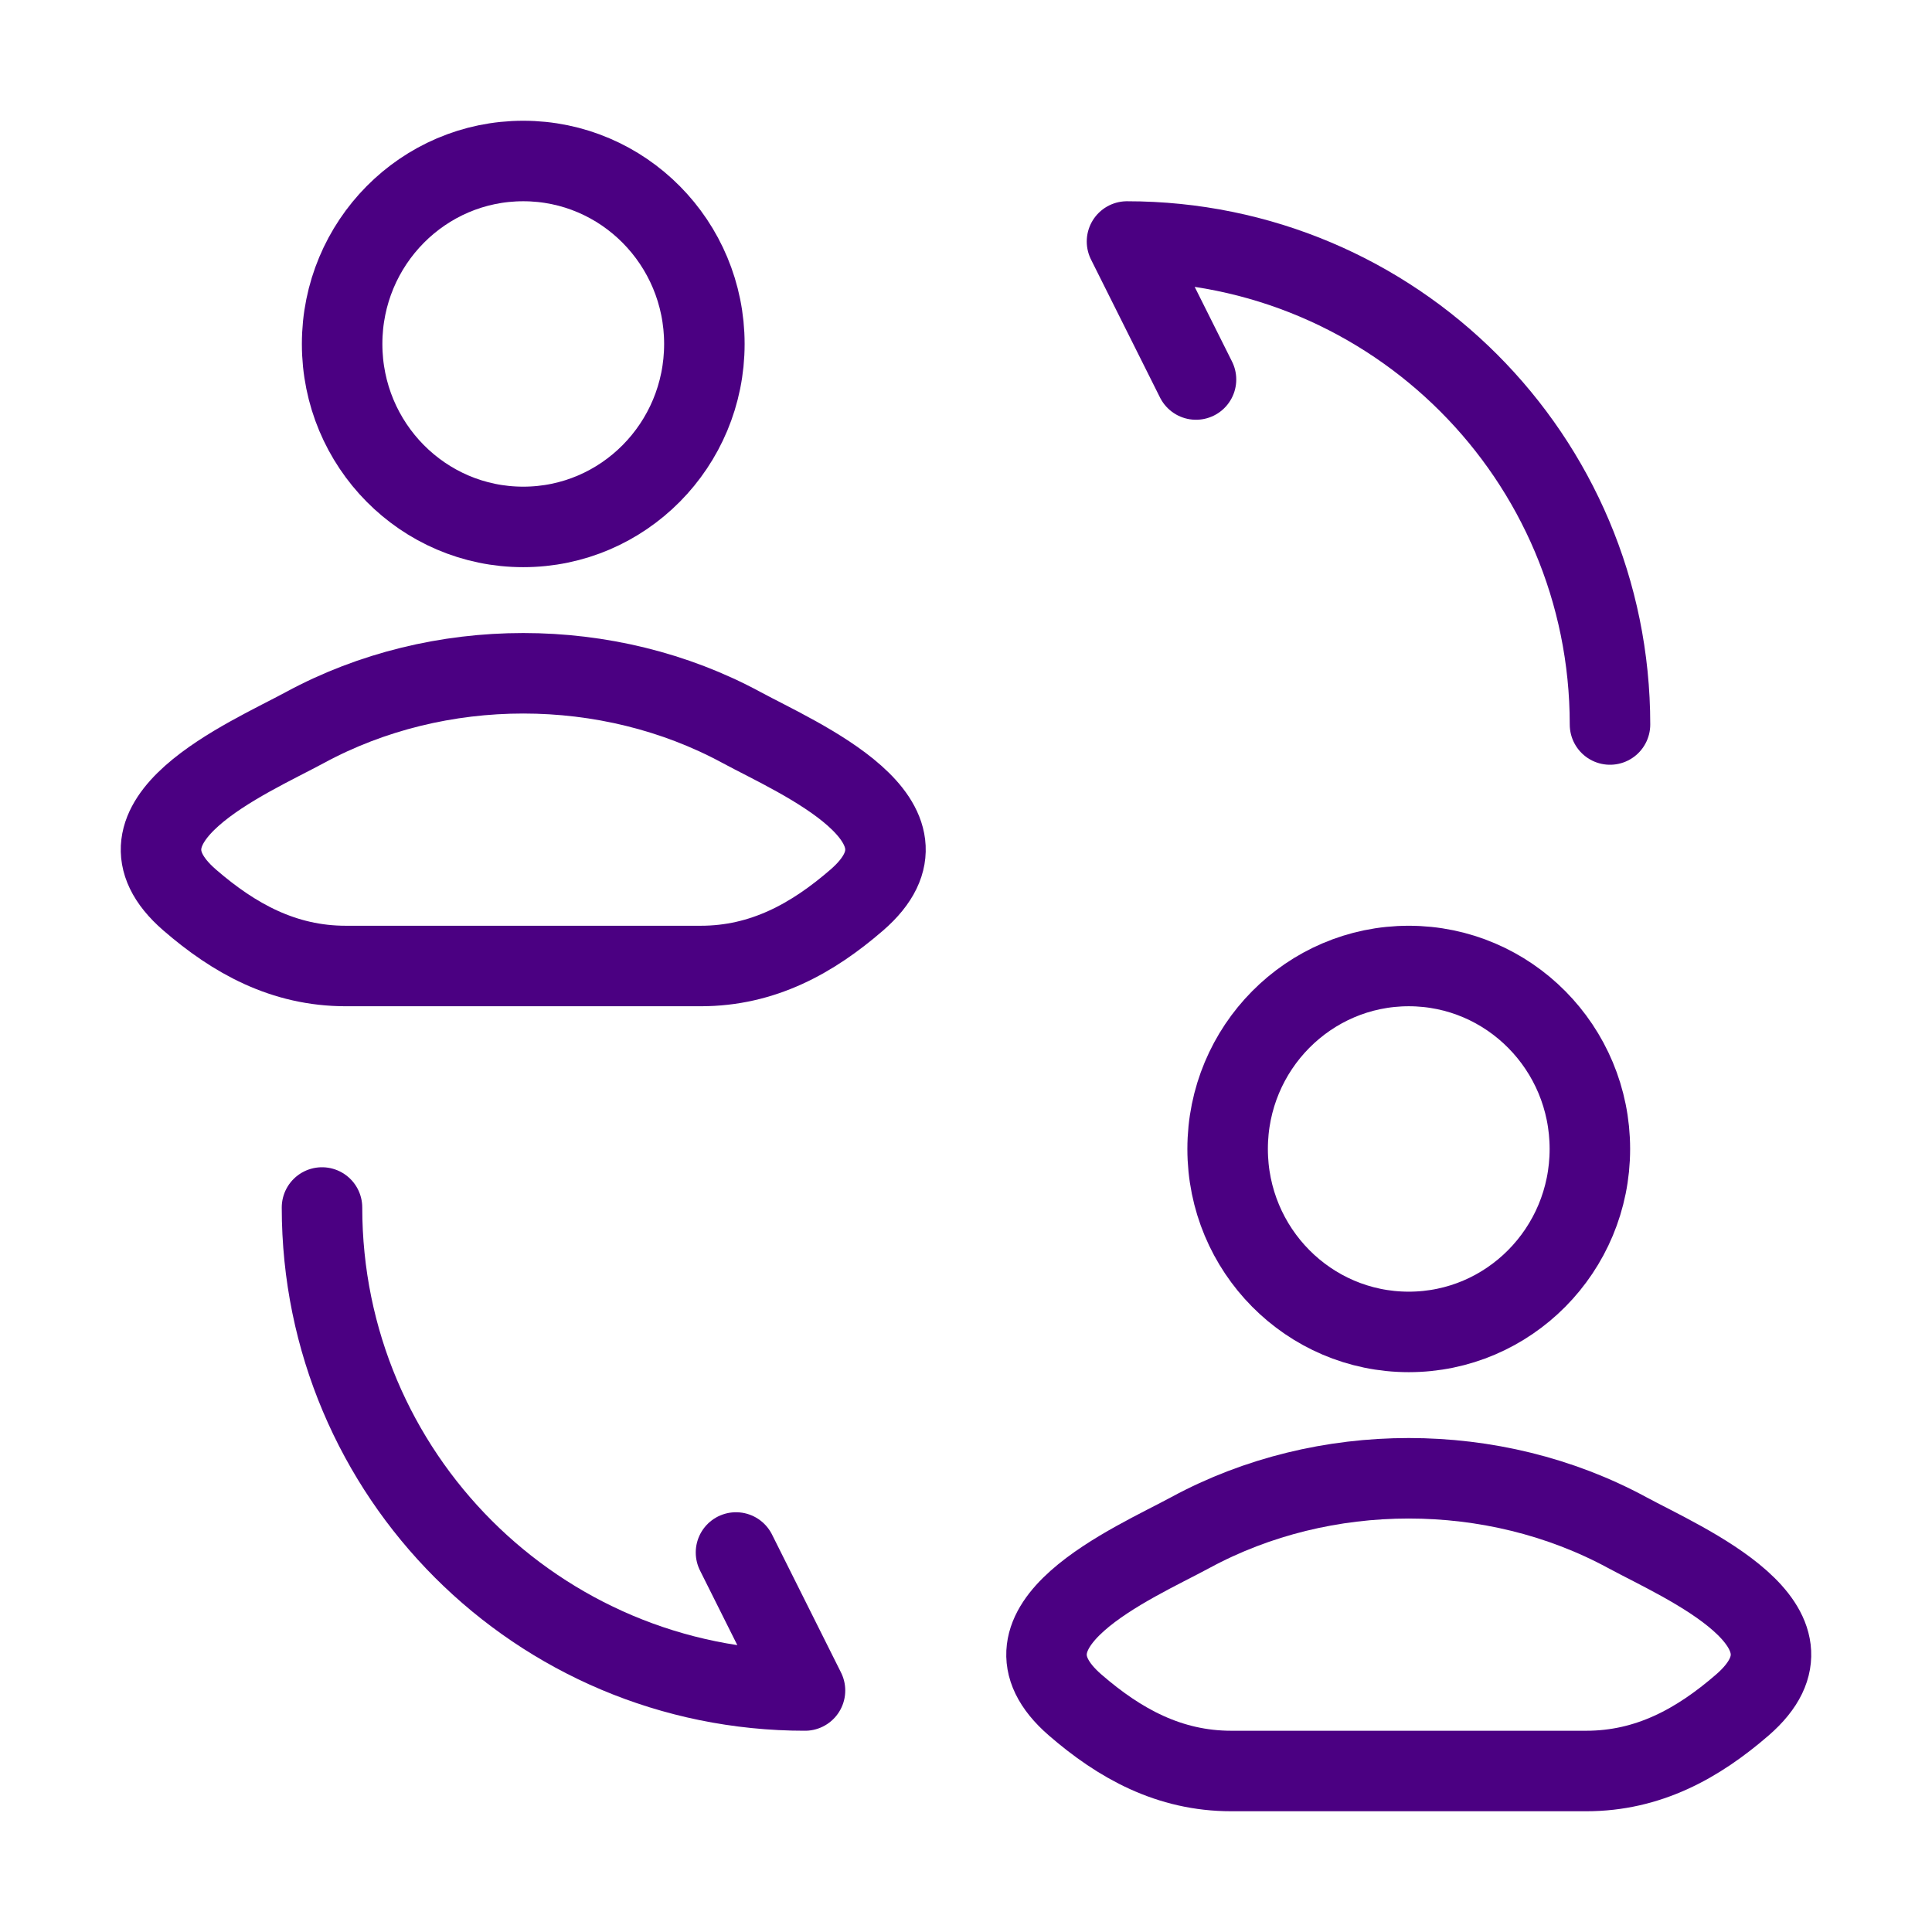 <?xml version="1.0" encoding="UTF-8"?>
<svg xmlns="http://www.w3.org/2000/svg" width="60" height="60" viewBox="0 0 60 60" fill="none">
  <path d="M9.472 22.593C7.704 23.55 3.067 25.505 5.891 27.951C7.27 29.145 8.807 30 10.739 30H21.761C23.693 30 25.23 29.145 26.609 27.951C29.433 25.505 24.797 23.55 23.028 22.593C18.881 20.348 13.619 20.348 9.472 22.593Z" stroke="#4B0082" stroke-width="2.5"></path>
  <path d="M21.875 10.682C21.875 13.82 19.357 16.364 16.25 16.364C13.143 16.364 10.625 13.82 10.625 10.682C10.625 7.544 13.143 5 16.25 5C19.357 5 21.875 7.544 21.875 10.682Z" stroke="#4B0082" stroke-width="2.5"></path>
  <path d="M10 37.5C10 45.793 16.707 52.5 25 52.5L22.857 48.214" stroke="#4B0082" stroke-width="2.5" stroke-linecap="round" stroke-linejoin="round"></path>
  <path d="M50 22.5C50 14.207 43.293 7.5 35 7.5L37.143 11.786" stroke="#4B0082" stroke-width="2.5" stroke-linecap="round" stroke-linejoin="round"></path>
  <path d="M36.972 47.593C35.203 48.55 30.567 50.505 33.391 52.951C34.77 54.145 36.307 55 38.239 55H49.261C51.193 55 52.73 54.145 54.109 52.951C56.933 50.505 52.297 48.55 50.528 47.593C46.381 45.348 41.119 45.348 36.972 47.593Z" stroke="#4B0082" stroke-width="2.5"></path>
  <path d="M49.375 35.682C49.375 38.82 46.857 41.364 43.75 41.364C40.643 41.364 38.125 38.82 38.125 35.682C38.125 32.544 40.643 30 43.75 30C46.857 30 49.375 32.544 49.375 35.682Z" stroke="#4B0082" stroke-width="2.5"></path>
</svg>

